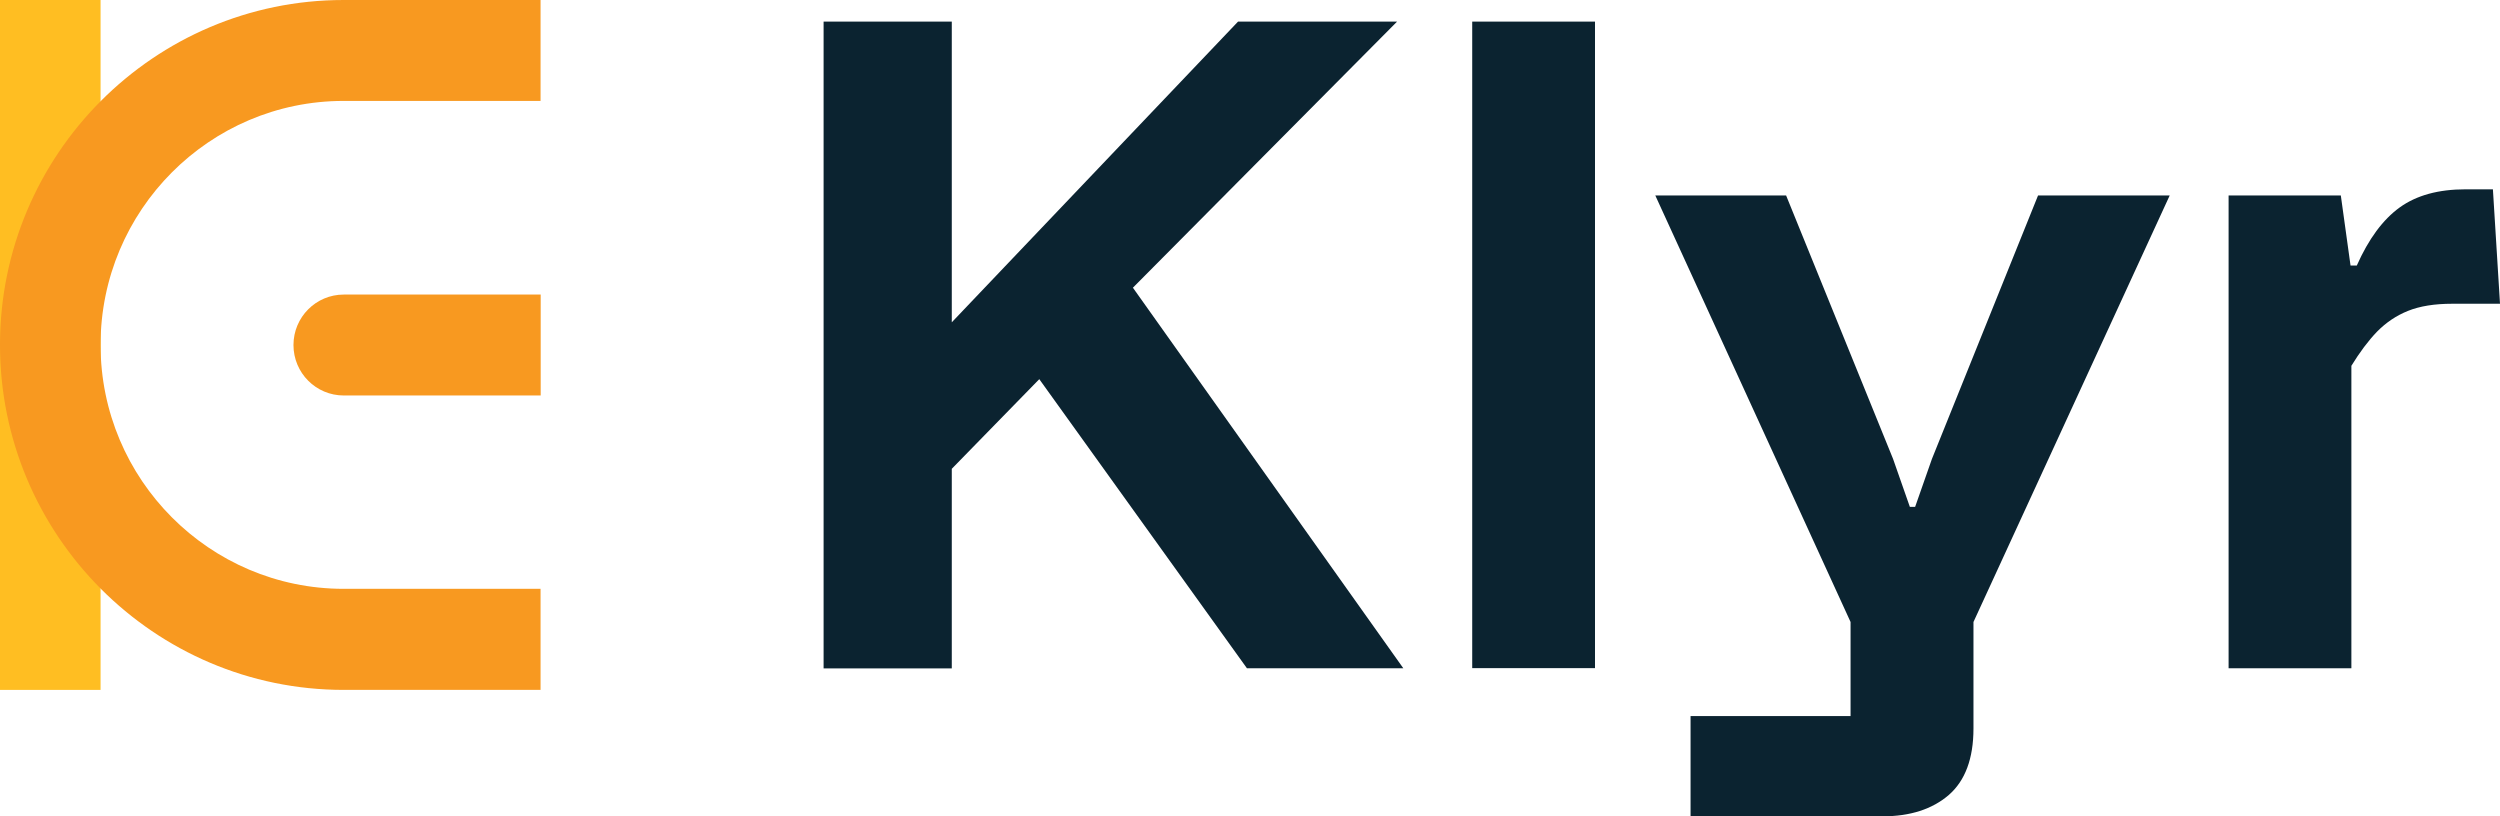 <svg width="98" height="32" viewBox="0 0 98 32" fill="none" xmlns="http://www.w3.org/2000/svg">
<path d="M32.285 26.196V0.847H37.31V12.634L48.531 0.847H54.765L44.41 11.278L55.01 26.196H48.88L40.74 14.863L37.31 18.377V26.202H32.285V26.196Z" fill="#0B2330"/>
<path d="M57.711 26.196V0.847H62.524V26.191H57.711V26.196Z" fill="#0B2330"/>
<path d="M66.27 32V28.071H72.542V24.382L64.887 7.661H70.015L74.208 17.989L74.866 19.869H75.073L75.732 17.989L79.892 7.661H85.053L77.36 24.382V28.557C77.36 29.738 77.033 30.607 76.391 31.164C75.743 31.721 74.877 32 73.794 32H66.281H66.27Z" fill="#0B2330"/>
<path d="M87.361 26.197V7.661H91.76L92.141 10.41H92.386C92.849 9.366 93.41 8.607 94.069 8.131C94.728 7.656 95.588 7.421 96.65 7.421H97.722L98 11.907H96.127C95.435 11.907 94.858 12 94.395 12.186C93.933 12.372 93.53 12.645 93.181 13C92.833 13.361 92.501 13.809 92.174 14.339V26.197H87.361Z" fill="#0B2330"/>
<path d="M3.942 0H0V27.044H3.942V0Z" fill="#FFBE22"/>
<path d="M21.195 27.044H13.475C6.043 27.044 0 20.978 0 13.519C0 6.06 6.043 0 13.47 0H21.19V3.956H13.47C8.216 3.956 3.942 8.246 3.942 13.519C3.942 18.792 8.216 23.082 13.47 23.082H21.19V27.038L21.195 27.044Z" fill="#F89920"/>
<path d="M21.195 15.503H13.475C12.386 15.503 11.504 14.618 11.504 13.525C11.504 12.432 12.386 11.547 13.475 11.547H21.195V15.503Z" fill="#F89920"/>
</svg>

